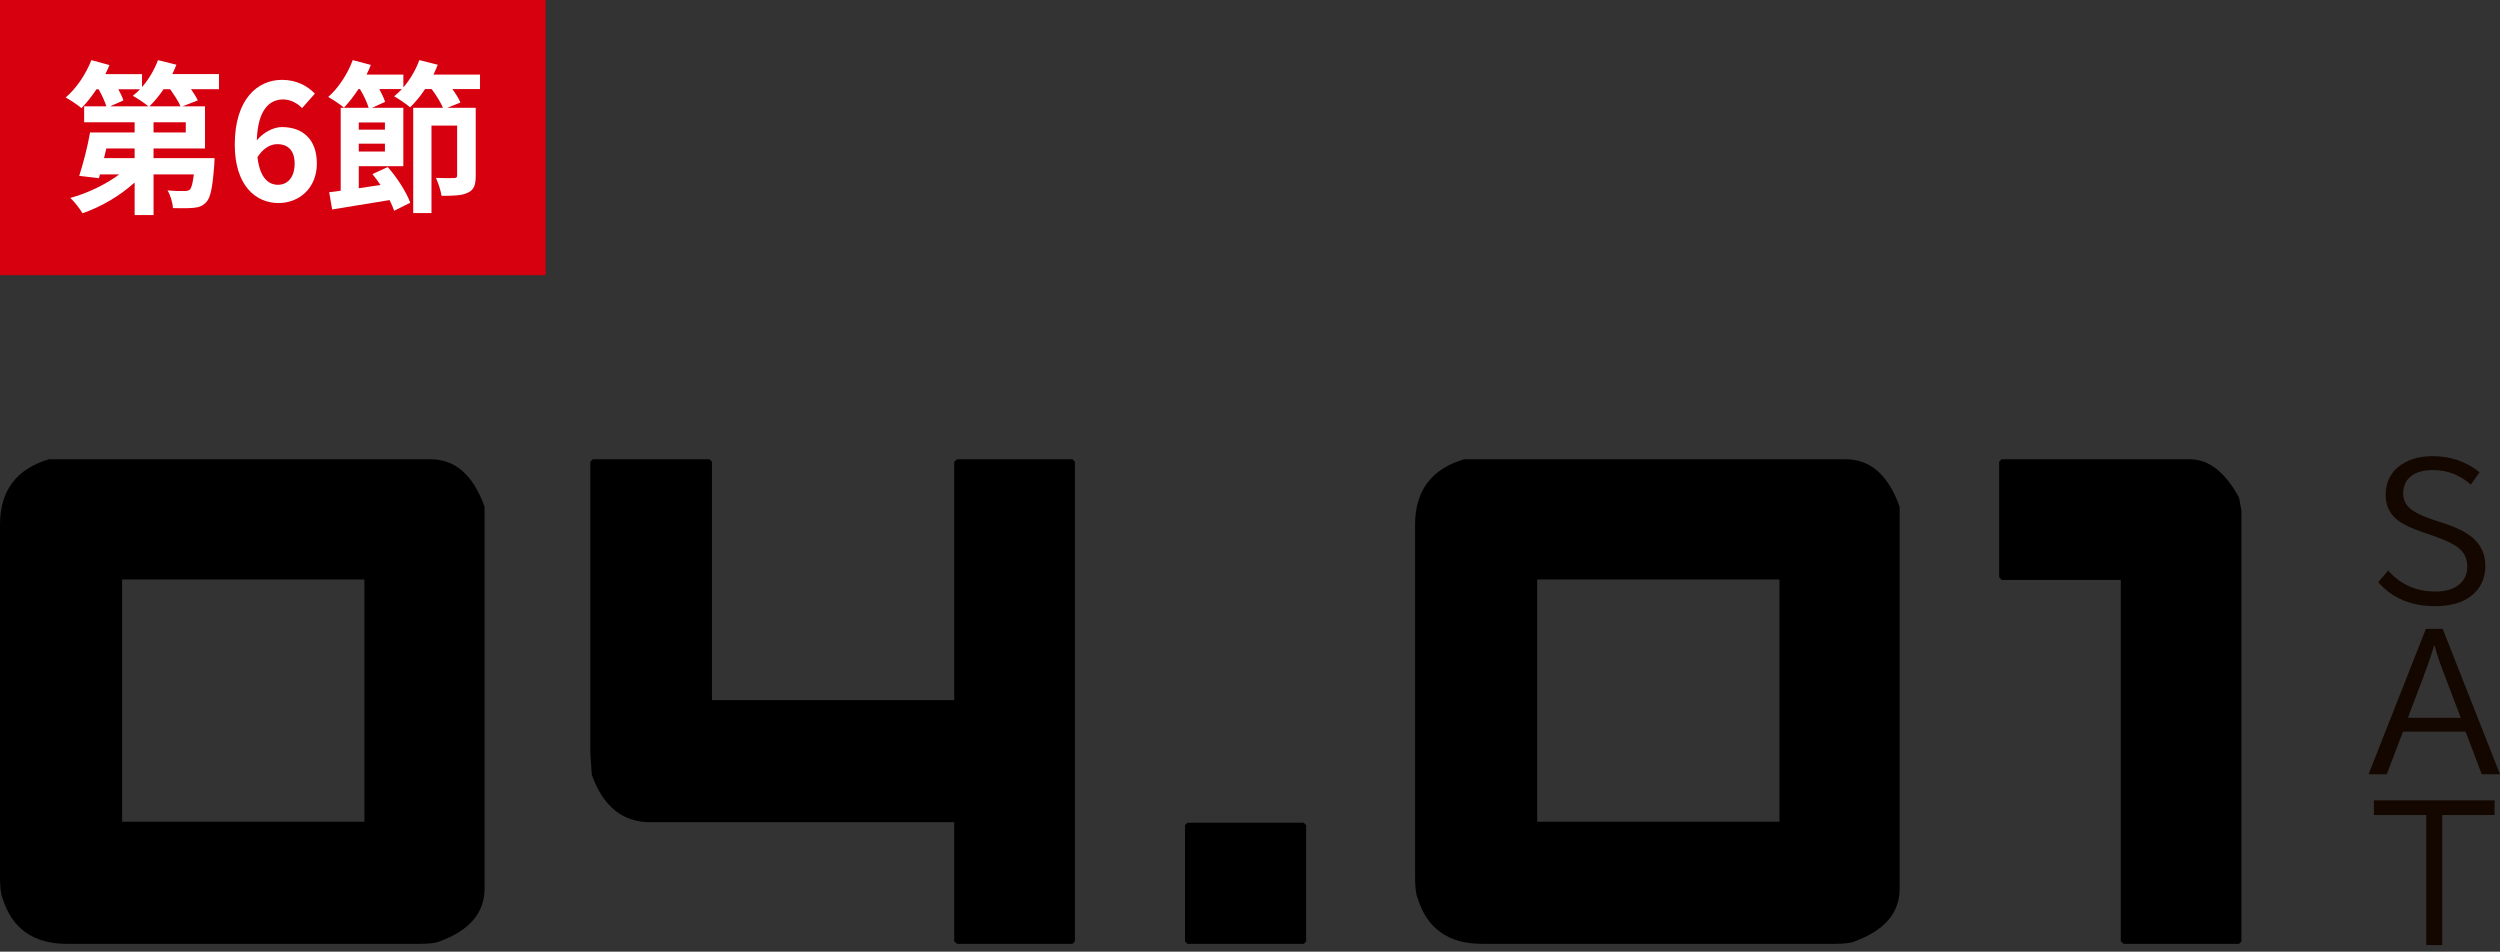 <?xml version="1.0" encoding="UTF-8"?>
<svg id="_レイヤー_1" data-name="レイヤー 1" xmlns="http://www.w3.org/2000/svg" viewBox="0 0 265.324 101">
  <rect x="0" y="0" width="265.324" height="101" fill="#333333" stroke="none"/>
  <defs>
    <style>
      .cls-1 {
        fill: #fff;
      }

      .cls-2 {
        fill: #140700;
      }

      .cls-3 {
        fill: #d7000f;
      }
    </style>
  </defs>
  <g>
    <path class="cls-2" d="m253.458,60.554c1.314,1.48,2.977,2.222,4.989,2.222,1.042,0,1.851-.216,2.425-.649.654-.493.981-1.156.981-1.989,0-.839-.32-1.512-.962-2.018-.525-.414-1.429-.839-2.712-1.277l-1.009-.343c-1.246-.425-2.147-.854-2.703-1.286-.851-.667-1.277-1.558-1.277-2.676,0-1.246.438-2.234,1.314-2.961.925-.778,2.153-1.167,3.683-1.167,1.876,0,3.533.568,4.971,1.703l-.926,1.324c-1.142-1.031-2.493-1.547-4.053-1.547-1.037,0-1.834.242-2.389.723-.494.431-.74,1.018-.74,1.758,0,.611.219,1.12.657,1.528.482.449,1.355.882,2.619,1.295l1.102.361c1.494.487,2.573,1.068,3.24,1.741.735.74,1.102,1.656,1.102,2.749,0,1.389-.528,2.475-1.583,3.258-.92.685-2.178,1.027-3.776,1.027-2.524,0-4.53-.848-6.017-2.546l1.065-1.231Z"/>
    <path class="cls-2" d="m257.456,66.742h1.786l6.082,15.43h-1.935l-1.722-4.526h-6.637l-1.721,4.526h-1.935l6.082-15.43Zm3.702,9.44l-1.611-4.248c-.586-1.506-.972-2.641-1.157-3.406h-.074c-.186.721-.571,1.856-1.158,3.406l-1.611,4.248h5.609Z"/>
    <path class="cls-2" d="m251.939,84.944h12.811v1.554h-5.554v13.802h-1.703v-13.802h-5.554v-1.554Z"/>
  </g>
  <g>
    <path d="m45.719,48.744c2.604,0,4.508,1.68,5.708,5.04v40.523c0,2.571-1.594,4.44-4.782,5.605-.378.173-1.098.258-2.16.258H7.097c-3.565,0-5.846-1.628-6.84-4.886-.172-.411-.257-1.148-.257-2.211v-37.388c0-3.6,1.73-5.914,5.194-6.942h40.524Zm-32.759,12.754v25.713h25.713v-25.713H12.96Z"/>
    <path d="m62.907,48.744h12.395l.257.257v25.302h25.713v-25.302l.309-.257h12.24l.257.257v50.912l-.257.258h-12.24l-.309-.258v-12.65h-32.244c-2.949,0-5.023-1.68-6.223-5.04l-.154-2.314v-30.907l.257-.257Z"/>
    <path d="m126.021,87.314h12.343l.257.258v12.342l-.257.258h-12.343l-.257-.258v-12.342l.257-.258Z"/>
    <path d="m195.901,48.744c2.604,0,4.508,1.68,5.708,5.04v40.523c0,2.571-1.594,4.44-4.782,5.605-.378.173-1.098.258-2.16.258h-37.388c-3.565,0-5.846-1.628-6.84-4.886-.172-.411-.257-1.148-.257-2.211v-37.388c0-3.6,1.73-5.914,5.194-6.942h40.524Zm-32.759,12.754v25.713h25.713v-25.713h-25.713Z"/>
    <path d="m212.427,48.744h20.005c1.988,0,3.72,1.354,5.194,4.062l.258,1.389v45.718l-.258.258h-12.239l-.309-.258v-38.364h-12.651l-.257-.309v-12.239l.257-.257Z"/>
  </g>
  <g>
    <rect class="cls-3" x="0" width="57.912" height="29.204"/>
    <g>
      <path class="cls-1" d="m23.242,9.47h-2.968c.297.419.559.838.716,1.187l-1.623.629h2.391v4.469h-5.463v1.029h6.476s-.018.489-.034.733c-.175,2.339-.385,3.456-.838,3.928-.385.419-.786.559-1.327.61-.489.053-1.327.053-2.217.035-.035-.61-.279-1.396-.576-1.885.733.069,1.449.087,1.78.069.262,0,.419-.018.594-.157.175-.174.297-.646.419-1.605h-4.276v4.312h-2.008v-3.456c-1.554,1.414-3.578,2.601-5.533,3.264-.279-.488-.873-1.239-1.292-1.623,1.833-.506,3.771-1.432,5.185-2.496h-2.043l-.104.401-2.095-.244c.401-1.239.891-3.09,1.152-4.608h4.73v-1.083h-5.359v-1.692h2.357c-.157-.524-.472-1.205-.821-1.815h-.227c-.506.768-1.064,1.466-1.589,2.007-.384-.331-1.204-.873-1.676-1.135,1.117-.942,2.147-2.479,2.724-3.962l1.92.523c-.122.314-.279.646-.437.96h3.893v1.379c.716-.82,1.31-1.833,1.693-2.862l1.955.488c-.122.332-.279.663-.437.995h4.958v1.606Zm-8.955,6.284h-3.002l-.245,1.029h3.247v-1.029Zm-1.729-6.284c.228.419.437.854.541,1.187l-1.413.629h4.067c-.42-.35-1.205-.873-1.659-1.117.263-.21.524-.437.769-.698h-2.305Zm6.599,1.815c-.209-.507-.663-1.205-1.1-1.815h-.698c-.472.698-.995,1.326-1.501,1.815h3.299Zm.559,1.692h-3.421v1.083h3.421v-1.083Z"/>
      <path class="cls-1" d="m24.916,15.352c0-4.8,2.392-6.877,5.01-6.877,1.571,0,2.723.663,3.491,1.466l-1.361,1.536c-.454-.506-1.239-.925-1.99-.925-1.483,0-2.706,1.1-2.811,4.347.716-.891,1.815-1.414,2.653-1.414,2.165,0,3.719,1.239,3.719,3.875,0,2.584-1.851,4.189-4.067,4.189-2.444,0-4.644-1.885-4.644-6.197Zm2.409,1.327c.244,2.13,1.117,2.933,2.182,2.933.978,0,1.763-.751,1.763-2.252,0-1.414-.732-2.06-1.85-2.06-.664,0-1.449.366-2.095,1.379Z"/>
      <path class="cls-1" d="m50.942,9.452h-2.933c.367.506.681,1.012.855,1.431l-1.396.559h3.02v7.21c0,.96-.174,1.501-.838,1.798-.628.314-1.519.332-2.793.332-.069-.542-.349-1.38-.593-1.903.785.035,1.658.035,1.902.018.262,0,.349-.069.349-.279v-5.289h-2.723v9.286h-1.938v-11.172h3.159c-.244-.575-.716-1.344-1.204-1.989h-.698c-.489.75-1.048,1.414-1.589,1.938-.384-.35-1.222-.908-1.693-1.17.279-.227.559-.488.82-.768h-2.391c.262.488.488.96.61,1.361l-1.396.628h3.334v6.197h-4.73v2.339c.751-.104,1.519-.227,2.305-.349-.279-.401-.559-.803-.855-1.152l1.623-.751c1.013,1.135,1.99,2.688,2.392,3.788l-1.711.855c-.104-.331-.279-.716-.488-1.135-2.182.367-4.399.716-6.092.995l-.314-1.833c.366-.034.785-.087,1.222-.157v-8.798h2.968c-.175-.575-.523-1.326-.926-1.989h-.156c-.489.75-1.03,1.431-1.537,1.973-.384-.332-1.204-.873-1.676-1.135,1.065-.926,2.061-2.427,2.602-3.91l1.92.506c-.122.35-.279.681-.454,1.03h3.91v1.361c.716-.838,1.31-1.851,1.693-2.897l1.955.488c-.14.35-.279.698-.454,1.048h4.94v1.536Zm-10.09,3.543h-2.775v.769h2.775v-.769Zm0,3.09v-.838h-2.775v.838h2.775Z"/>
    </g>
  </g>
</svg>